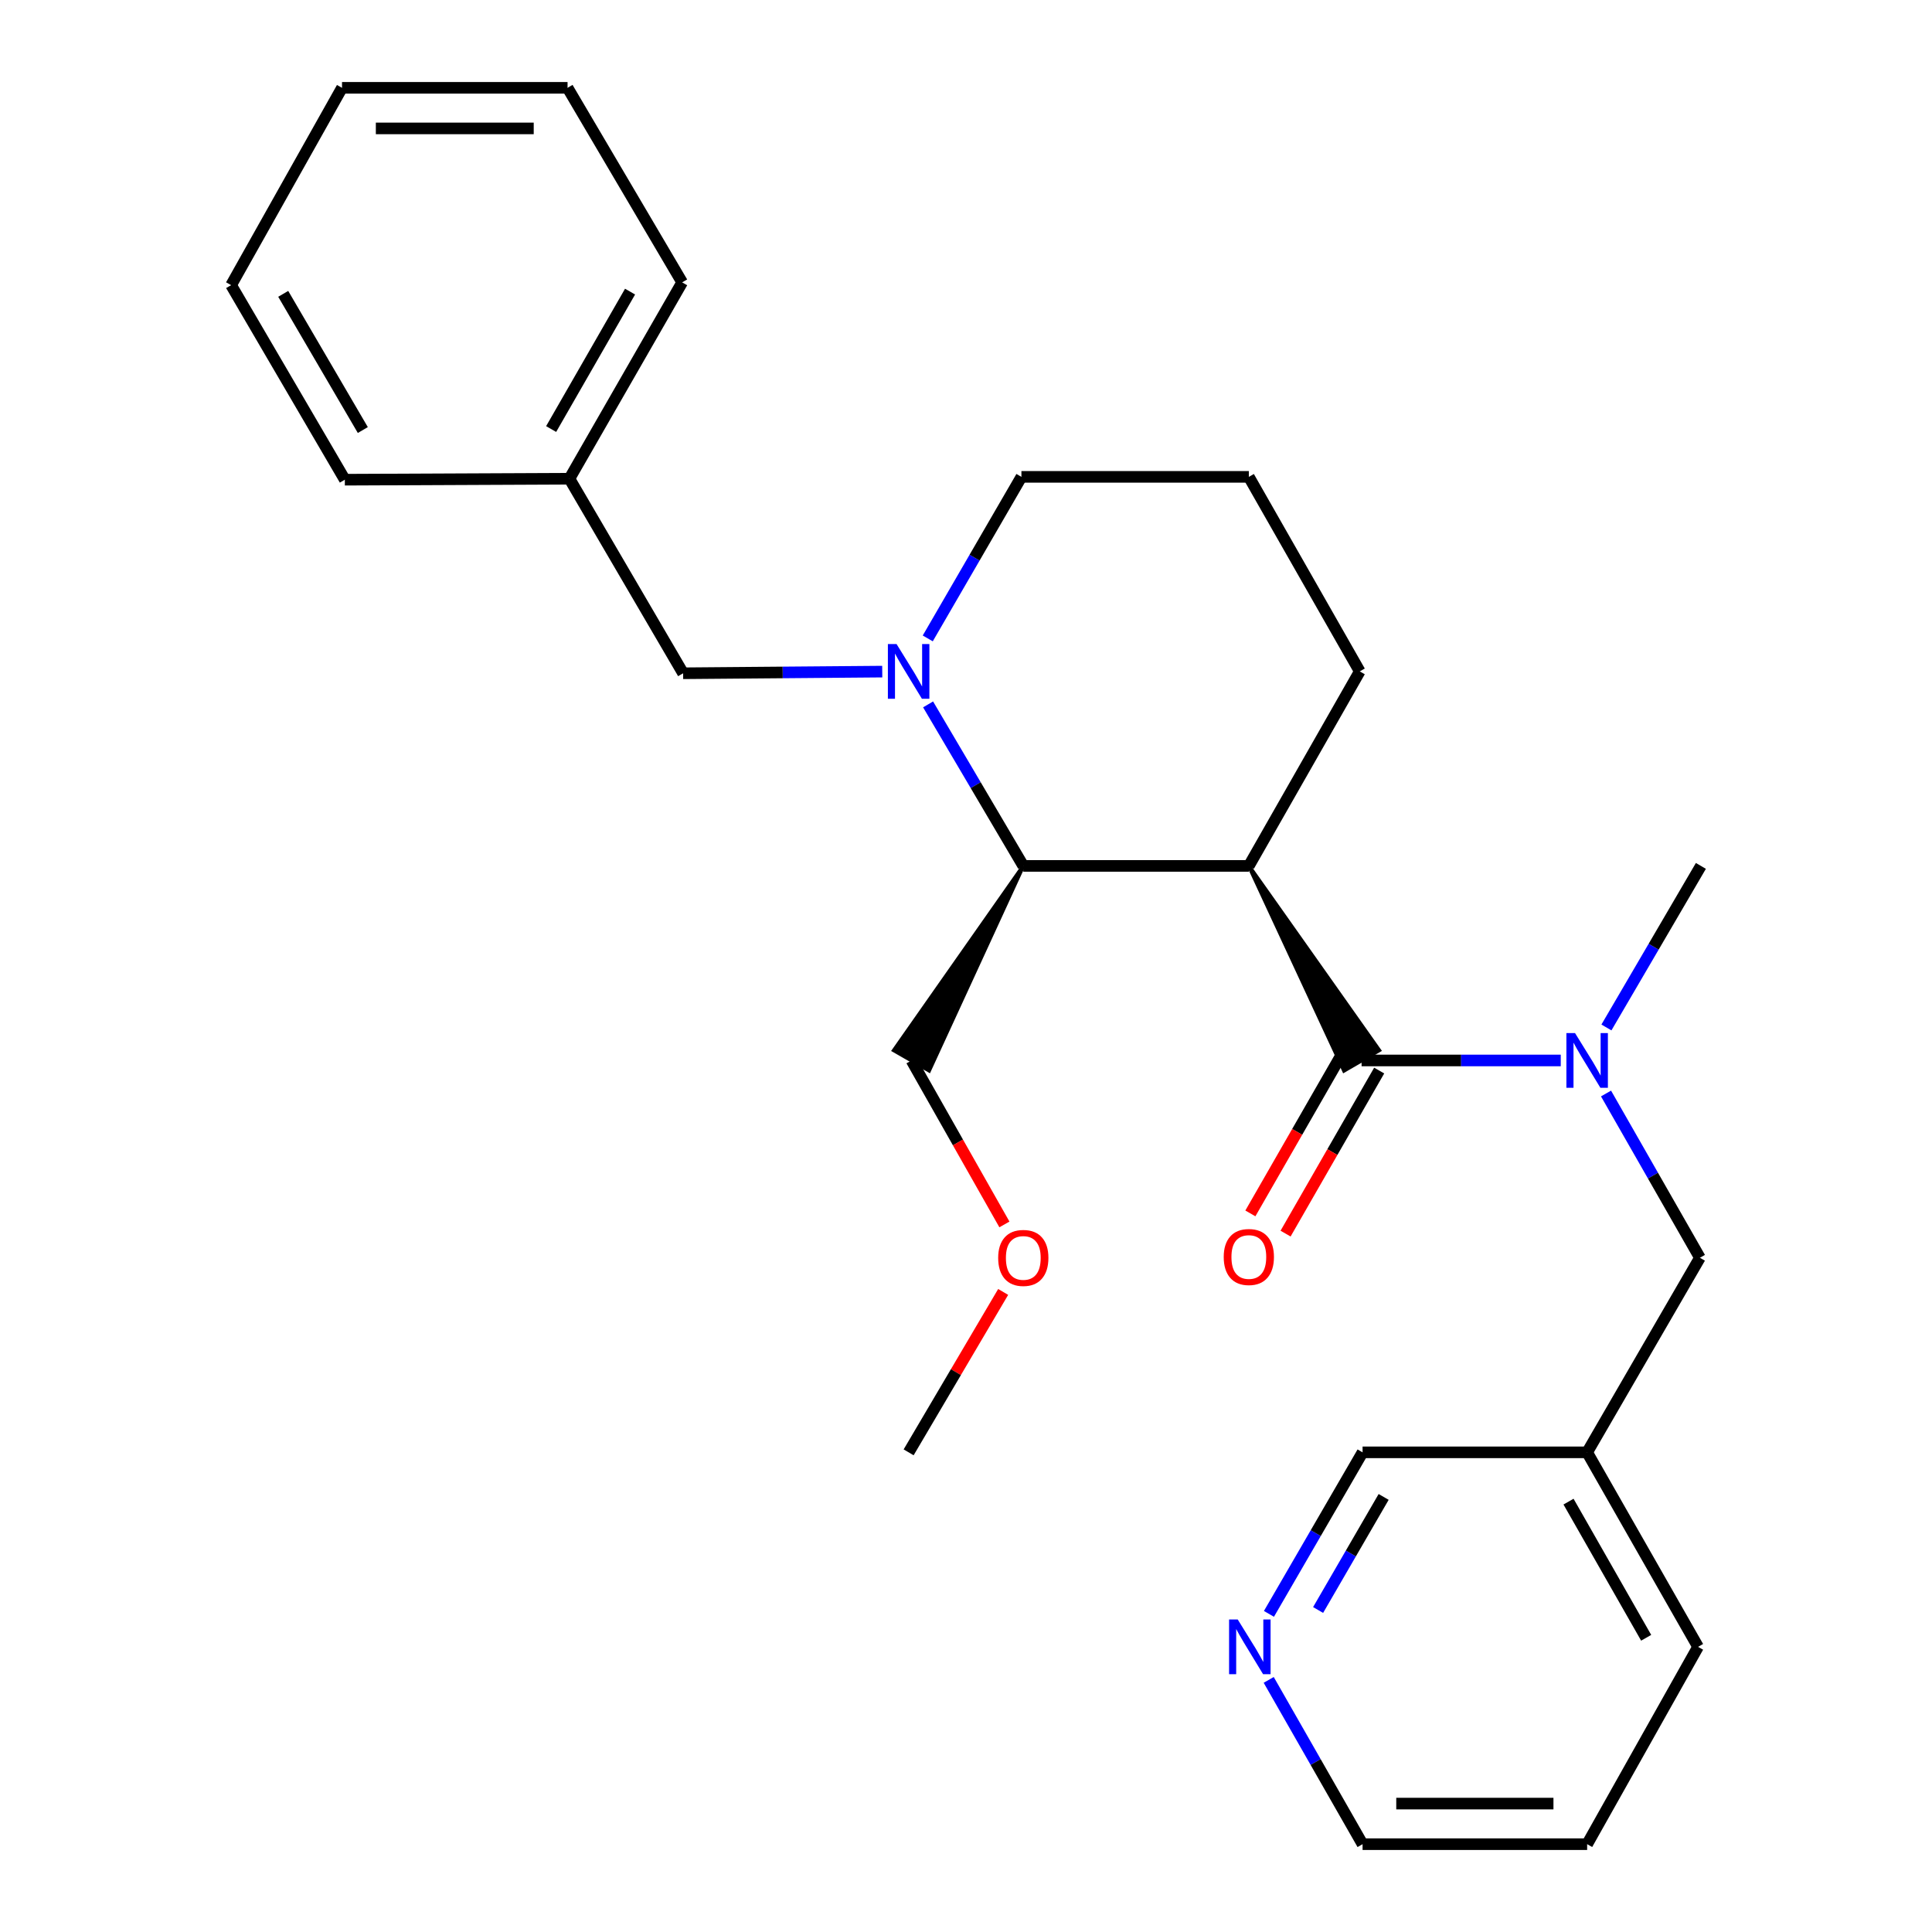 <?xml version='1.0' encoding='iso-8859-1'?>
<svg version='1.1' baseProfile='full'
              xmlns='http://www.w3.org/2000/svg'
                      xmlns:rdkit='http://www.rdkit.org/xml'
                      xmlns:xlink='http://www.w3.org/1999/xlink'
                  xml:space='preserve'
width='1000px' height='1000px' viewBox='0 0 1000 1000'>
<!-- END OF HEADER -->
<rect style='opacity:1.0;fill:#FFFFFF;stroke:none' width='1000' height='1000' x='0' y='0'> </rect>
<path class='bond-0' d='M 646.395,448.19 L 695.664,554.159 L 713.841,543.625 Z' style='fill:#000000;fill-rule:evenodd;fill-opacity:1;stroke:#000000;stroke-width:2px;stroke-linecap:butt;stroke-linejoin:miter;stroke-opacity:1;' />
<path class='bond-2' d='M 646.395,448.19 L 529.657,448.19' style='fill:none;fill-rule:evenodd;stroke:#000000;stroke-width:6px;stroke-linecap:butt;stroke-linejoin:miter;stroke-opacity:1' />
<path class='bond-9' d='M 646.395,448.19 L 703.807,347.512' style='fill:none;fill-rule:evenodd;stroke:#000000;stroke-width:6px;stroke-linecap:butt;stroke-linejoin:miter;stroke-opacity:1' />
<path class='bond-3' d='M 704.753,548.892 L 756.298,548.892' style='fill:none;fill-rule:evenodd;stroke:#000000;stroke-width:6px;stroke-linecap:butt;stroke-linejoin:miter;stroke-opacity:1' />
<path class='bond-3' d='M 756.298,548.892 L 807.844,548.892' style='fill:none;fill-rule:evenodd;stroke:#0000FF;stroke-width:6px;stroke-linecap:butt;stroke-linejoin:miter;stroke-opacity:1' />
<path class='bond-6' d='M 695.643,543.662 L 671.416,585.86' style='fill:none;fill-rule:evenodd;stroke:#000000;stroke-width:6px;stroke-linecap:butt;stroke-linejoin:miter;stroke-opacity:1' />
<path class='bond-6' d='M 671.416,585.86 L 647.189,628.058' style='fill:none;fill-rule:evenodd;stroke:#FF0000;stroke-width:6px;stroke-linecap:butt;stroke-linejoin:miter;stroke-opacity:1' />
<path class='bond-6' d='M 713.862,554.122 L 689.636,596.32' style='fill:none;fill-rule:evenodd;stroke:#000000;stroke-width:6px;stroke-linecap:butt;stroke-linejoin:miter;stroke-opacity:1' />
<path class='bond-6' d='M 689.636,596.32 L 665.409,638.519' style='fill:none;fill-rule:evenodd;stroke:#FF0000;stroke-width:6px;stroke-linecap:butt;stroke-linejoin:miter;stroke-opacity:1' />
<path class='bond-1' d='M 480.377,364.594 L 505.017,406.392' style='fill:none;fill-rule:evenodd;stroke:#0000FF;stroke-width:6px;stroke-linecap:butt;stroke-linejoin:miter;stroke-opacity:1' />
<path class='bond-1' d='M 505.017,406.392 L 529.657,448.19' style='fill:none;fill-rule:evenodd;stroke:#000000;stroke-width:6px;stroke-linecap:butt;stroke-linejoin:miter;stroke-opacity:1' />
<path class='bond-4' d='M 456.65,347.626 L 405.115,348.053' style='fill:none;fill-rule:evenodd;stroke:#0000FF;stroke-width:6px;stroke-linecap:butt;stroke-linejoin:miter;stroke-opacity:1' />
<path class='bond-4' d='M 405.115,348.053 L 353.581,348.481' style='fill:none;fill-rule:evenodd;stroke:#000000;stroke-width:6px;stroke-linecap:butt;stroke-linejoin:miter;stroke-opacity:1' />
<path class='bond-26' d='M 480.205,330.442 L 504.447,288.632' style='fill:none;fill-rule:evenodd;stroke:#0000FF;stroke-width:6px;stroke-linecap:butt;stroke-linejoin:miter;stroke-opacity:1' />
<path class='bond-26' d='M 504.447,288.632 L 528.688,246.822' style='fill:none;fill-rule:evenodd;stroke:#000000;stroke-width:6px;stroke-linecap:butt;stroke-linejoin:miter;stroke-opacity:1' />
<path class='bond-12' d='M 529.657,448.19 L 462.682,543.658 L 480.898,554.125 Z' style='fill:#000000;fill-rule:evenodd;fill-opacity:1;stroke:#000000;stroke-width:2px;stroke-linecap:butt;stroke-linejoin:miter;stroke-opacity:1;' />
<path class='bond-5' d='M 831.276,565.993 L 855.574,608.505' style='fill:none;fill-rule:evenodd;stroke:#0000FF;stroke-width:6px;stroke-linecap:butt;stroke-linejoin:miter;stroke-opacity:1' />
<path class='bond-5' d='M 855.574,608.505 L 879.871,651.017' style='fill:none;fill-rule:evenodd;stroke:#000000;stroke-width:6px;stroke-linecap:butt;stroke-linejoin:miter;stroke-opacity:1' />
<path class='bond-14' d='M 831.485,531.816 L 855.929,490.003' style='fill:none;fill-rule:evenodd;stroke:#0000FF;stroke-width:6px;stroke-linecap:butt;stroke-linejoin:miter;stroke-opacity:1' />
<path class='bond-14' d='M 855.929,490.003 L 880.373,448.19' style='fill:none;fill-rule:evenodd;stroke:#000000;stroke-width:6px;stroke-linecap:butt;stroke-linejoin:miter;stroke-opacity:1' />
<path class='bond-11' d='M 353.581,348.481 L 294.734,247.78' style='fill:none;fill-rule:evenodd;stroke:#000000;stroke-width:6px;stroke-linecap:butt;stroke-linejoin:miter;stroke-opacity:1' />
<path class='bond-8' d='M 879.871,651.017 L 821.502,751.73' style='fill:none;fill-rule:evenodd;stroke:#000000;stroke-width:6px;stroke-linecap:butt;stroke-linejoin:miter;stroke-opacity:1' />
<path class='bond-7' d='M 656.803,835.339 L 681.035,793.535' style='fill:none;fill-rule:evenodd;stroke:#0000FF;stroke-width:6px;stroke-linecap:butt;stroke-linejoin:miter;stroke-opacity:1' />
<path class='bond-7' d='M 681.035,793.535 L 705.266,751.73' style='fill:none;fill-rule:evenodd;stroke:#000000;stroke-width:6px;stroke-linecap:butt;stroke-linejoin:miter;stroke-opacity:1' />
<path class='bond-7' d='M 682.248,833.333 L 699.21,804.07' style='fill:none;fill-rule:evenodd;stroke:#0000FF;stroke-width:6px;stroke-linecap:butt;stroke-linejoin:miter;stroke-opacity:1' />
<path class='bond-7' d='M 699.21,804.07 L 716.173,774.807' style='fill:none;fill-rule:evenodd;stroke:#000000;stroke-width:6px;stroke-linecap:butt;stroke-linejoin:miter;stroke-opacity:1' />
<path class='bond-28' d='M 656.68,869.509 L 680.973,912.027' style='fill:none;fill-rule:evenodd;stroke:#0000FF;stroke-width:6px;stroke-linecap:butt;stroke-linejoin:miter;stroke-opacity:1' />
<path class='bond-28' d='M 680.973,912.027 L 705.266,954.545' style='fill:none;fill-rule:evenodd;stroke:#000000;stroke-width:6px;stroke-linecap:butt;stroke-linejoin:miter;stroke-opacity:1' />
<path class='bond-13' d='M 821.502,751.73 L 705.266,751.73' style='fill:none;fill-rule:evenodd;stroke:#000000;stroke-width:6px;stroke-linecap:butt;stroke-linejoin:miter;stroke-opacity:1' />
<path class='bond-18' d='M 821.502,751.73 L 878.914,852.408' style='fill:none;fill-rule:evenodd;stroke:#000000;stroke-width:6px;stroke-linecap:butt;stroke-linejoin:miter;stroke-opacity:1' />
<path class='bond-18' d='M 811.864,777.239 L 852.053,847.714' style='fill:none;fill-rule:evenodd;stroke:#000000;stroke-width:6px;stroke-linecap:butt;stroke-linejoin:miter;stroke-opacity:1' />
<path class='bond-15' d='M 703.807,347.512 L 646.395,246.822' style='fill:none;fill-rule:evenodd;stroke:#000000;stroke-width:6px;stroke-linecap:butt;stroke-linejoin:miter;stroke-opacity:1' />
<path class='bond-10' d='M 528.688,246.822 L 646.395,246.822' style='fill:none;fill-rule:evenodd;stroke:#000000;stroke-width:6px;stroke-linecap:butt;stroke-linejoin:miter;stroke-opacity:1' />
<path class='bond-19' d='M 294.734,247.78 L 353.091,146.156' style='fill:none;fill-rule:evenodd;stroke:#000000;stroke-width:6px;stroke-linecap:butt;stroke-linejoin:miter;stroke-opacity:1' />
<path class='bond-19' d='M 285.269,222.074 L 326.119,150.938' style='fill:none;fill-rule:evenodd;stroke:#000000;stroke-width:6px;stroke-linecap:butt;stroke-linejoin:miter;stroke-opacity:1' />
<path class='bond-20' d='M 294.734,247.78 L 178.486,248.293' style='fill:none;fill-rule:evenodd;stroke:#000000;stroke-width:6px;stroke-linecap:butt;stroke-linejoin:miter;stroke-opacity:1' />
<path class='bond-16' d='M 471.79,548.892 L 495.835,591.327' style='fill:none;fill-rule:evenodd;stroke:#000000;stroke-width:6px;stroke-linecap:butt;stroke-linejoin:miter;stroke-opacity:1' />
<path class='bond-16' d='M 495.835,591.327 L 519.88,633.763' style='fill:none;fill-rule:evenodd;stroke:#FF0000;stroke-width:6px;stroke-linecap:butt;stroke-linejoin:miter;stroke-opacity:1' />
<path class='bond-21' d='M 519.237,668.7 L 494.772,710.215' style='fill:none;fill-rule:evenodd;stroke:#FF0000;stroke-width:6px;stroke-linecap:butt;stroke-linejoin:miter;stroke-opacity:1' />
<path class='bond-21' d='M 494.772,710.215 L 470.308,751.73' style='fill:none;fill-rule:evenodd;stroke:#000000;stroke-width:6px;stroke-linecap:butt;stroke-linejoin:miter;stroke-opacity:1' />
<path class='bond-17' d='M 705.266,954.545 L 821.502,954.545' style='fill:none;fill-rule:evenodd;stroke:#000000;stroke-width:6px;stroke-linecap:butt;stroke-linejoin:miter;stroke-opacity:1' />
<path class='bond-17' d='M 722.702,933.537 L 804.067,933.537' style='fill:none;fill-rule:evenodd;stroke:#000000;stroke-width:6px;stroke-linecap:butt;stroke-linejoin:miter;stroke-opacity:1' />
<path class='bond-22' d='M 878.914,852.408 L 821.502,954.545' style='fill:none;fill-rule:evenodd;stroke:#000000;stroke-width:6px;stroke-linecap:butt;stroke-linejoin:miter;stroke-opacity:1' />
<path class='bond-23' d='M 353.091,146.156 L 293.765,45.455' style='fill:none;fill-rule:evenodd;stroke:#000000;stroke-width:6px;stroke-linecap:butt;stroke-linejoin:miter;stroke-opacity:1' />
<path class='bond-24' d='M 178.486,248.293 L 119.627,147.592' style='fill:none;fill-rule:evenodd;stroke:#000000;stroke-width:6px;stroke-linecap:butt;stroke-linejoin:miter;stroke-opacity:1' />
<path class='bond-24' d='M 187.795,222.586 L 146.593,152.095' style='fill:none;fill-rule:evenodd;stroke:#000000;stroke-width:6px;stroke-linecap:butt;stroke-linejoin:miter;stroke-opacity:1' />
<path class='bond-27' d='M 293.765,45.455 L 177.027,45.455' style='fill:none;fill-rule:evenodd;stroke:#000000;stroke-width:6px;stroke-linecap:butt;stroke-linejoin:miter;stroke-opacity:1' />
<path class='bond-27' d='M 276.254,66.463 L 194.538,66.463' style='fill:none;fill-rule:evenodd;stroke:#000000;stroke-width:6px;stroke-linecap:butt;stroke-linejoin:miter;stroke-opacity:1' />
<path class='bond-25' d='M 119.627,147.592 L 177.027,45.455' style='fill:none;fill-rule:evenodd;stroke:#000000;stroke-width:6px;stroke-linecap:butt;stroke-linejoin:miter;stroke-opacity:1' />
<path  class='atom-2' d='M 464.048 333.352
L 473.328 348.352
Q 474.248 349.832, 475.728 352.512
Q 477.208 355.192, 477.288 355.352
L 477.288 333.352
L 481.048 333.352
L 481.048 361.672
L 477.168 361.672
L 467.208 345.272
Q 466.048 343.352, 464.808 341.152
Q 463.608 338.952, 463.248 338.272
L 463.248 361.672
L 459.568 361.672
L 459.568 333.352
L 464.048 333.352
' fill='#0000FF'/>
<path  class='atom-4' d='M 815.242 534.732
L 824.522 549.732
Q 825.442 551.212, 826.922 553.892
Q 828.402 556.572, 828.482 556.732
L 828.482 534.732
L 832.242 534.732
L 832.242 563.052
L 828.362 563.052
L 818.402 546.652
Q 817.242 544.732, 816.002 542.532
Q 814.802 540.332, 814.442 539.652
L 814.442 563.052
L 810.762 563.052
L 810.762 534.732
L 815.242 534.732
' fill='#0000FF'/>
<path  class='atom-7' d='M 633.395 650.619
Q 633.395 643.819, 636.755 640.019
Q 640.115 636.219, 646.395 636.219
Q 652.675 636.219, 656.035 640.019
Q 659.395 643.819, 659.395 650.619
Q 659.395 657.499, 655.995 661.419
Q 652.595 665.299, 646.395 665.299
Q 640.155 665.299, 636.755 661.419
Q 633.395 657.539, 633.395 650.619
M 646.395 662.099
Q 650.715 662.099, 653.035 659.219
Q 655.395 656.299, 655.395 650.619
Q 655.395 645.059, 653.035 642.259
Q 650.715 639.419, 646.395 639.419
Q 642.075 639.419, 639.715 642.219
Q 637.395 645.019, 637.395 650.619
Q 637.395 656.339, 639.715 659.219
Q 642.075 662.099, 646.395 662.099
' fill='#FF0000'/>
<path  class='atom-8' d='M 640.649 838.248
L 649.929 853.248
Q 650.849 854.728, 652.329 857.408
Q 653.809 860.088, 653.889 860.248
L 653.889 838.248
L 657.649 838.248
L 657.649 866.568
L 653.769 866.568
L 643.809 850.168
Q 642.649 848.248, 641.409 846.048
Q 640.209 843.848, 639.849 843.168
L 639.849 866.568
L 636.169 866.568
L 636.169 838.248
L 640.649 838.248
' fill='#0000FF'/>
<path  class='atom-17' d='M 516.657 651.097
Q 516.657 644.297, 520.017 640.497
Q 523.377 636.697, 529.657 636.697
Q 535.937 636.697, 539.297 640.497
Q 542.657 644.297, 542.657 651.097
Q 542.657 657.977, 539.257 661.897
Q 535.857 665.777, 529.657 665.777
Q 523.417 665.777, 520.017 661.897
Q 516.657 658.017, 516.657 651.097
M 529.657 662.577
Q 533.977 662.577, 536.297 659.697
Q 538.657 656.777, 538.657 651.097
Q 538.657 645.537, 536.297 642.737
Q 533.977 639.897, 529.657 639.897
Q 525.337 639.897, 522.977 642.697
Q 520.657 645.497, 520.657 651.097
Q 520.657 656.817, 522.977 659.697
Q 525.337 662.577, 529.657 662.577
' fill='#FF0000'/>
</svg>
